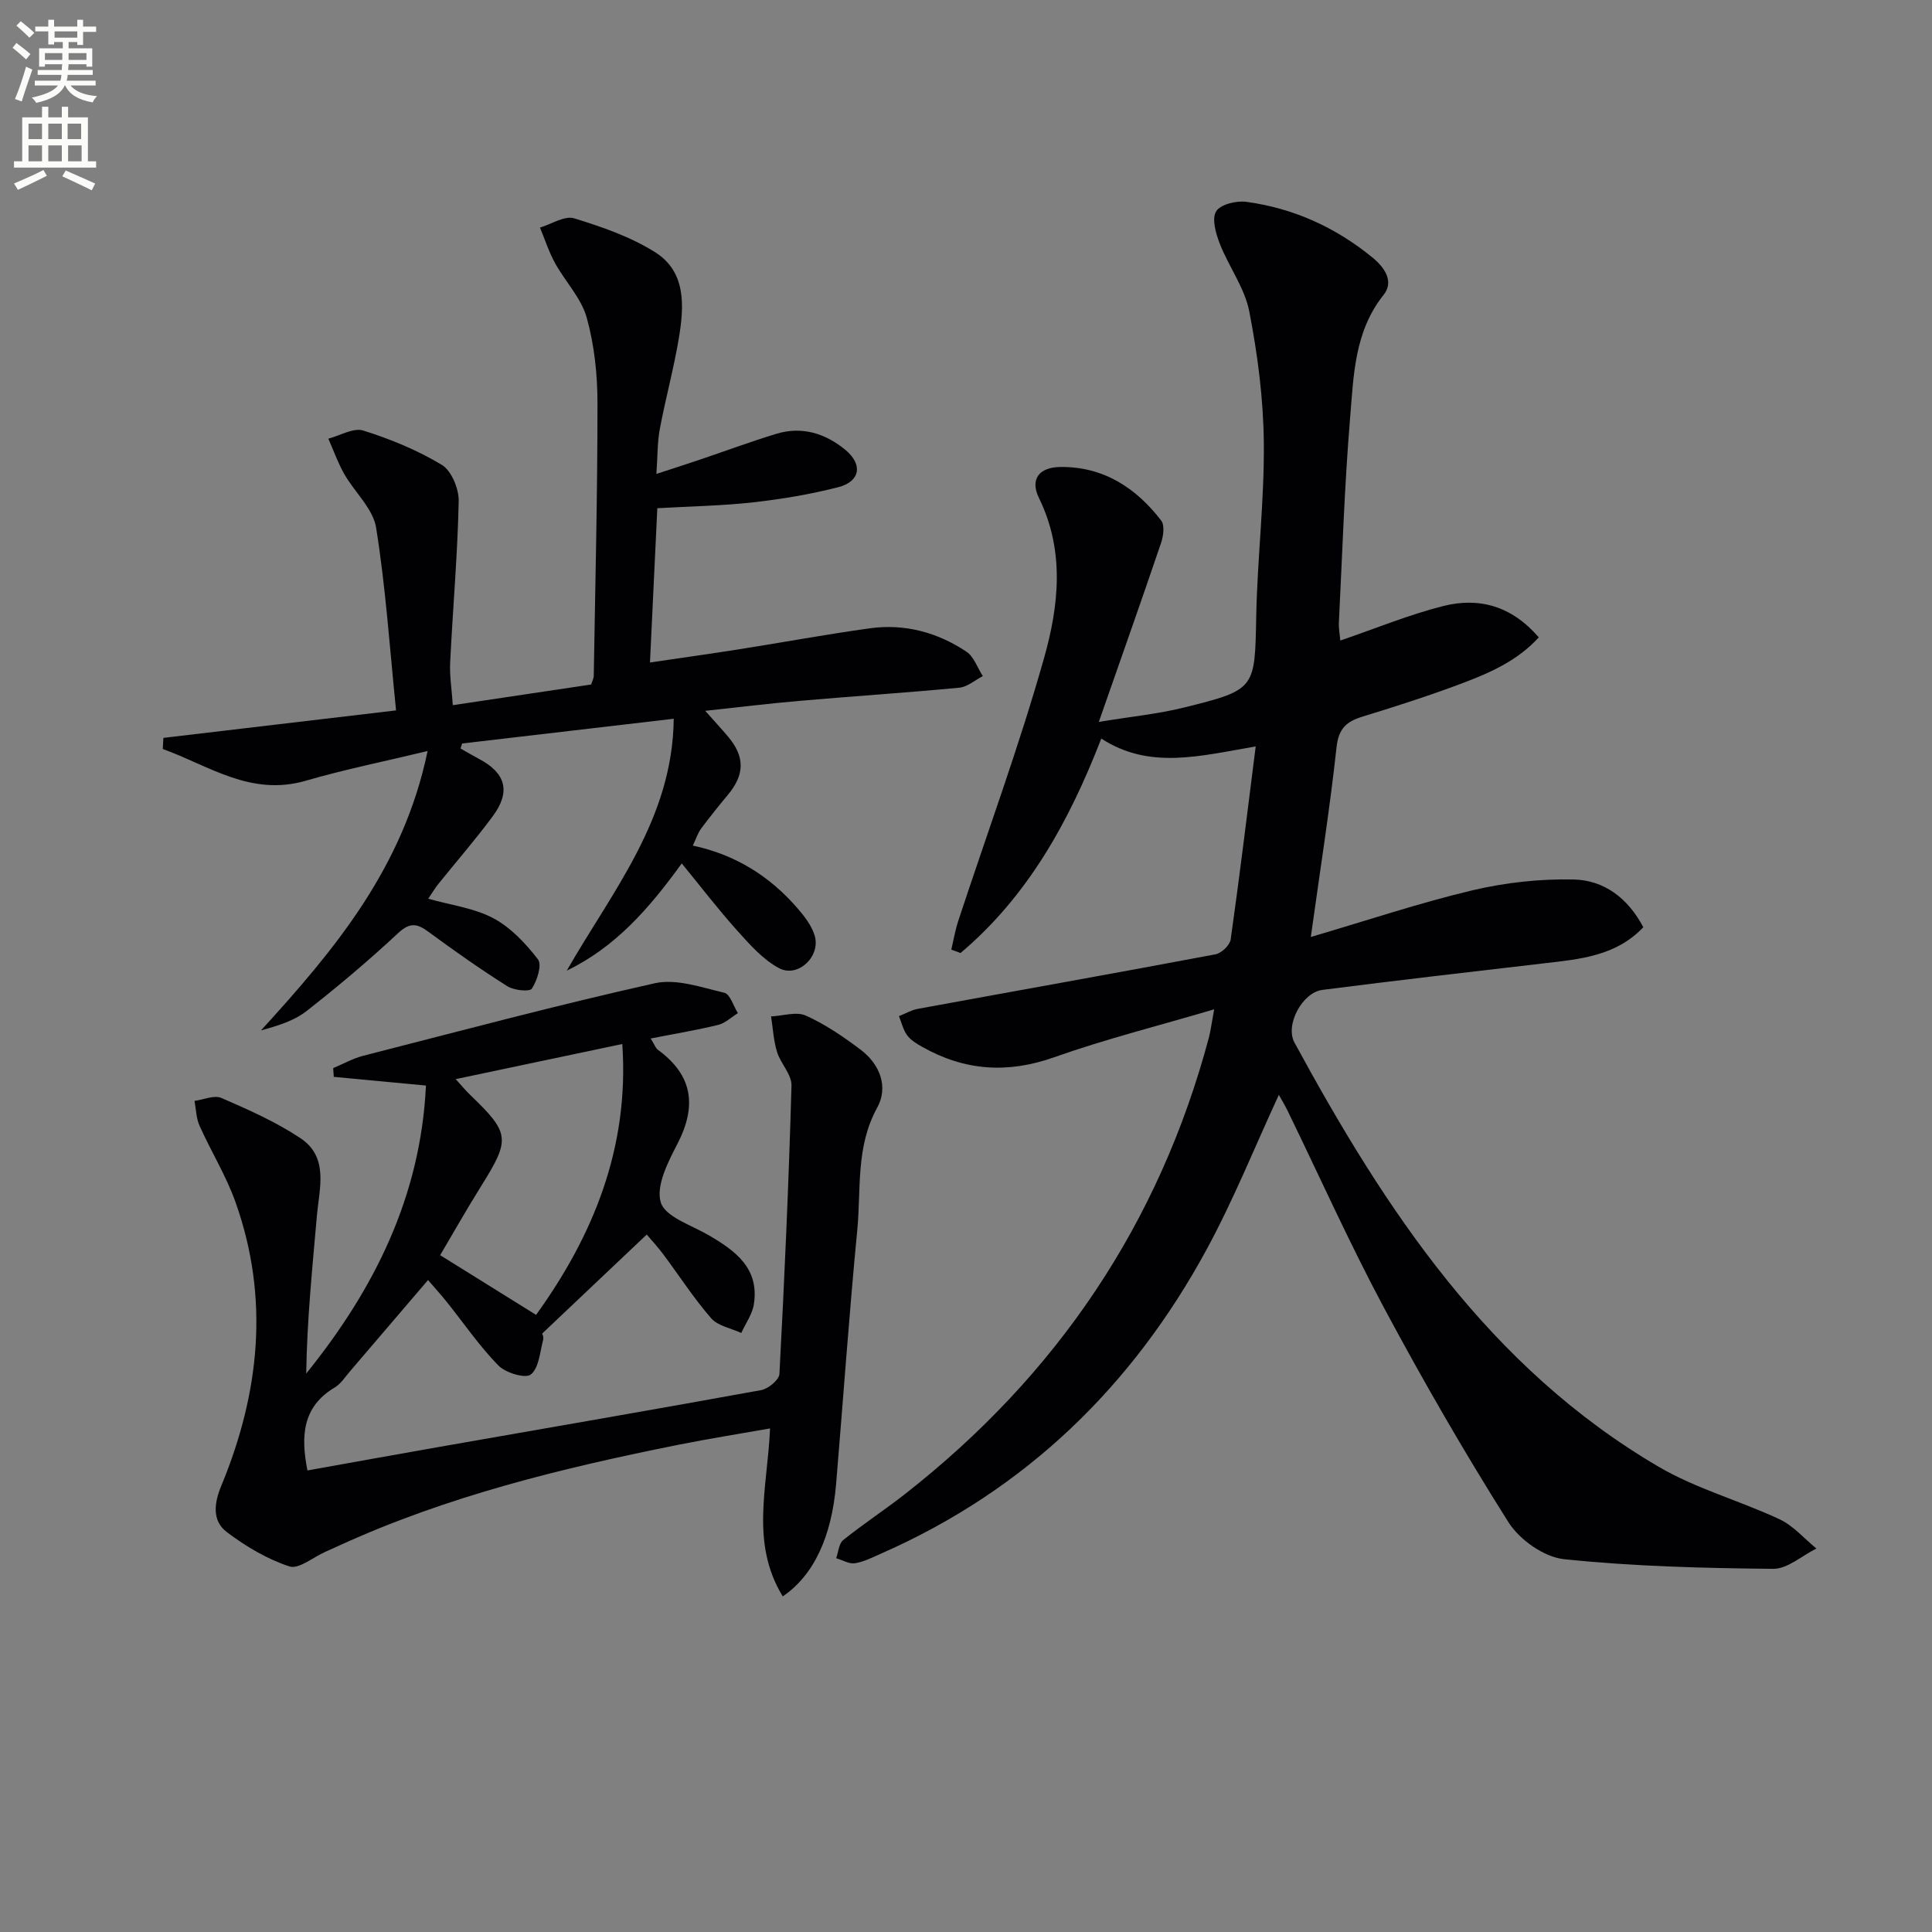 <svg enable-background="new 0 0 400 400" viewBox="0 0 400 400" xmlns="http://www.w3.org/2000/svg"><rect x="0" y="0" width="400" height="400" fill="#808080" stroke="none"/><path d="m2.6 9.9.8-1c.9.7 1.9 1.4 2.9 2.3l-.9 1.1c-1.1-1-2-1.8-2.8-2.4zm.5 10.6c.9-2.1 1.6-4.3 2.3-6.7.4.2.8.4 1.3.6-.7 2.1-1.5 4.3-2.2 6.6zm.3-15.2.9-.9c1 .8 2 1.6 2.8 2.4l-1 1c-.9-.9-1.8-1.7-2.7-2.5zm12.6-1.2h1.2v1.4h2.7v1.1h-2.7v2.7h-1.2v-.6h-1.8v1.3h4.9v3.8h-1.2v-.5h-3.7c0 .4-.1.9-.1 1.2h5.1v1h-5.2c0 .5-.1.9-.2 1.2h6v1h-5.2c1.1 1.3 2.9 2 5.5 2.2-.4.4-.7.8-.9 1.3-2.9-.5-4.8-1.6-5.7-3.5h-.1c-.8 1.7-2.7 2.9-5.9 3.6-.2-.4-.6-.8-.9-1.1 2.8-.6 4.6-1.4 5.4-2.5h-4.8v-1h5.3c.1-.3.2-.7.2-1.2h-4.9v-1h5c0-.4 0-.8.1-1.2h-3.6v.5h-1.2v-3.8h4.9v-1.3h-1.8v.5h-1.2v-2.7h-2.7v-1h2.7v-1.4h1.2v1.4h4.8zm-6.7 8.3h3.6c0-.4 0-.9 0-1.4h-3.6zm1.9-4.6h4.8v-1.3h-4.7v1.3zm6.7 3.2h-3.7v1.4h3.7z" fill="#fbfcfa"/><path d="m8.7 22.1h1.3v2.2h2.8v-2.2h1.3v2.2h4.1v9.1h1.7v1.3h-17v-1.3h1.7v-9.1h4.1zm.3 13.1.7 1.2c-1.8.9-3.8 1.9-6 2.9-.2-.4-.5-.8-.8-1.3 2.3-1 4.4-1.9 6.1-2.8zm-3.1-6.4h2.8v-3.2h-2.8zm0 4.6h2.8v-3.3h-2.8zm4.1-4.6h2.8v-3.2h-2.8zm0 4.6h2.8v-3.3h-2.8zm3.6 1.9c2.1.9 4.1 1.8 6.1 2.7l-.7 1.4c-2.2-1.1-4.2-2-6.1-2.9zm3.2-9.7h-2.8v3.2h2.8zm-2.7 7.8h2.8v-3.3h-2.8z" fill="#fbfcfa"/><g fill="#010104"><path d="m251.38 208.97c-11.71 3.46-22.6 6.19-33.14 9.93-9.65 3.42-18.55 2.79-27.31-2.16-1.14-.64-2.36-1.38-3.11-2.39-.83-1.13-1.16-2.63-1.7-3.97 1.3-.51 2.57-1.26 3.92-1.51 20.54-3.77 41.1-7.42 61.62-11.29 1.23-.23 2.97-1.89 3.14-3.08 1.83-12.94 3.4-25.92 5.18-39.96-11.71 2.01-22.03 4.83-31.97-1.63-6.67 17.21-15.23 32.66-29.14 44.4-.64-.23-1.27-.47-1.91-.7.47-2 .81-4.05 1.45-5.99 5.96-18.11 12.57-36.04 17.75-54.37 3.05-10.79 4.33-22.14-1.04-33.11-1.94-3.96.04-6.44 4.52-6.46 8.87-.06 15.56 4.33 20.77 11.09.75.97.46 3.19-.01 4.6-4.05 11.92-8.25 23.8-12.9 37.09 6.56-1.08 12.21-1.63 17.67-2.98 14.88-3.7 14.62-3.84 14.92-18.96.24-11.96 1.69-23.91 1.57-35.86-.09-9.08-1.27-18.24-3.01-27.17-.95-4.88-4.24-9.27-6.1-14.02-.82-2.11-1.7-5.16-.77-6.7.87-1.45 4.21-2.27 6.28-1.98 9.75 1.33 18.46 5.27 26.11 11.54 2.59 2.12 4.46 5 2.29 7.72-6.07 7.61-6.2 16.71-6.94 25.53-1.17 14.08-1.61 28.21-2.32 42.32-.06 1.11.17 2.23.29 3.72 7.34-2.51 14.22-5.36 21.37-7.16 7.37-1.85 14.12-.01 19.73 6.5-4.39 4.8-9.97 7.27-15.61 9.41-6.84 2.59-13.81 4.83-20.8 6.97-3.34 1.02-5.03 2.41-5.46 6.34-1.4 12.84-3.43 25.62-5.33 39.31 11.69-3.43 22.46-7.05 33.46-9.66 6.82-1.61 14.02-2.4 21.01-2.24 6.18.15 11.15 3.78 14.37 9.88-5.66 5.98-13.11 6.61-20.51 7.47-15.32 1.78-30.65 3.55-45.95 5.51-4.12.53-7.76 7.23-5.76 10.91 18.83 34.67 40.28 67.25 75.4 87.82 7.79 4.56 16.79 7.01 25.03 10.87 2.86 1.34 5.11 4 7.63 6.06-2.99 1.47-5.98 4.23-8.96 4.2-14.45-.14-28.95-.5-43.31-2-4.13-.43-9.22-4.04-11.51-7.68-9.13-14.46-17.69-29.31-25.76-44.39-7.13-13.32-13.31-27.14-19.93-40.73-.57-1.18-1.26-2.31-1.83-3.33-4.96 10.72-9.34 21.66-14.92 31.95-15.39 28.37-37.5 49.82-67.26 62.95-1.82.8-3.65 1.76-5.57 2.07-1.21.2-2.59-.66-3.9-1.04.46-1.28.55-3.03 1.46-3.76 4.15-3.33 8.61-6.25 12.8-9.53 31.41-24.59 52.65-55.97 62.94-94.62.35-1.39.52-2.82 1.06-5.73z"/><path d="m162.06 330.52c-6.79-11.14-3.14-22.6-2.63-34.78-6.31 1.12-12.6 2.11-18.85 3.36-24.14 4.83-47.99 10.64-70.5 20.96-.91.42-1.82.82-2.73 1.23-2.51 1.11-5.5 3.66-7.44 3.02-4.61-1.52-9.02-4.14-12.93-7.09-3.11-2.35-2.66-6-1.17-9.59 7.96-19.24 10.04-38.88 2.92-58.82-1.94-5.43-5.05-10.44-7.42-15.74-.7-1.56-.71-3.42-1.04-5.14 1.88-.25 4.09-1.26 5.57-.61 5.61 2.44 11.3 4.95 16.37 8.33 5.92 3.95 3.9 10.38 3.4 16.07-.95 10.84-2.05 21.66-2.21 32.66 14.12-17.5 23.69-36.66 24.79-59.63-6.61-.62-12.84-1.21-19.08-1.8-.04-.6-.09-1.21-.13-1.81 2.07-.86 4.07-2 6.22-2.55 20.09-5.14 40.13-10.5 60.37-15.02 4.46-.99 9.66.86 14.39 1.97 1.2.28 1.89 2.75 2.81 4.22-1.35.84-2.61 2.07-4.07 2.43-4.44 1.09-8.96 1.83-13.98 2.82.8 1.28 1.01 1.98 1.48 2.33 7.28 5.31 8.1 11.68 4.03 19.53-1.95 3.75-4.46 8.69-3.42 12.08.91 2.99 6.34 4.7 9.89 6.77 5.56 3.24 10.54 6.86 9.38 14.31-.32 2.07-1.71 3.97-2.61 5.95-2.12-.99-4.84-1.45-6.24-3.06-3.6-4.13-6.58-8.78-9.87-13.18-1.17-1.57-2.51-3.01-3.46-4.14-7.18 6.8-14.15 13.4-21.68 20.53-.06-.27.4.58.23 1.27-.66 2.52-.86 5.82-2.56 7.18-1.1.89-5.22-.34-6.71-1.87-3.93-4.02-7.14-8.74-10.68-13.16-1.23-1.54-2.56-2.99-3.88-4.53-5.69 6.66-10.95 12.82-16.23 18.98-.97 1.14-1.84 2.52-3.07 3.25-6.77 4.03-7.05 10.14-5.67 17.19 9.13-1.63 18.2-3.28 27.28-4.87 22.22-3.9 44.46-7.72 66.66-11.76 1.47-.27 3.71-2.12 3.78-3.33 1.06-19.9 1.94-39.81 2.5-59.73.06-2.29-2.26-4.56-3-6.98-.72-2.35-.84-4.88-1.23-7.33 2.43-.11 5.23-1.06 7.21-.17 4.04 1.82 7.8 4.39 11.36 7.08 4 3.02 5.76 7.72 3.4 11.99-4.47 8.1-3.31 16.83-4.12 25.31-1.69 17.54-2.92 35.12-4.39 52.68-.93 10.84-4.59 18.79-11.04 23.19zm-33.22-114.37c-11.62 2.45-22.9 4.83-34.49 7.27 1.04 1.14 1.96 2.27 3.01 3.28 8.23 7.92 8.34 9.13 2.28 18.83-3.05 4.88-5.88 9.89-8.51 14.34 6.89 4.29 13.27 8.26 19.86 12.36 11.67-16.18 19.34-34.43 17.85-56.08z"/><path d="m146.01 147.17c1.86 2.1 3.33 3.68 4.72 5.33 3.52 4.17 3.47 7.86-.02 12.05-1.91 2.3-3.79 4.63-5.57 7.03-.66.89-.99 2.01-1.7 3.49 8.84 1.88 15.9 6.34 21.59 12.88 1.49 1.71 3.03 3.68 3.65 5.79 1.26 4.31-3.51 8.79-7.4 6.7-3.34-1.79-6.08-4.91-8.68-7.81-3.95-4.4-7.55-9.11-11.45-13.87-6.85 9.47-13.79 17.36-23.81 22.2 9.42-16.46 21.92-31.37 22.15-52.15-14.91 1.74-29.35 3.43-43.8 5.12-.12.34-.23.69-.35 1.03 1.29.73 2.57 1.5 3.88 2.19 5.49 2.9 6.56 6.74 2.83 11.8-3.55 4.82-7.5 9.34-11.25 14.01-.79.99-1.45 2.09-2.14 3.11 4.75 1.34 9.52 1.93 13.48 4.04 3.61 1.92 6.7 5.22 9.24 8.52.87 1.13-.17 4.38-1.27 6.06-.45.69-3.71.36-5.07-.5-5.58-3.53-11-7.34-16.32-11.26-2.36-1.74-3.85-2.01-6.29.26-6.07 5.66-12.44 11.04-18.98 16.15-2.6 2.03-5.99 3.05-9.41 3.99 15.22-16.68 29.46-33.63 34.49-57.84-9.04 2.18-17.21 3.82-25.18 6.14-11.47 3.34-20.1-3.13-29.65-6.56.04-.77.09-1.53.13-2.3 15.6-1.84 31.19-3.69 48.17-5.69-1.31-12.85-2.14-25.43-4.13-37.83-.63-3.95-4.46-7.35-6.6-11.12-1.31-2.31-2.21-4.86-3.29-7.31 2.43-.63 5.2-2.32 7.23-1.68 5.63 1.77 11.23 4.06 16.27 7.11 2.01 1.22 3.55 4.98 3.49 7.55-.24 11.12-1.22 22.23-1.77 33.35-.14 2.75.33 5.54.55 8.85 9.87-1.48 19.17-2.86 28.64-4.28.19-.61.53-1.22.54-1.83.31-18.8.78-37.61.77-56.41 0-5.93-.64-12.04-2.23-17.73-1.13-4.05-4.45-7.45-6.55-11.27-1.28-2.32-2.1-4.9-3.12-7.36 2.37-.71 5.09-2.52 7.06-1.92 5.8 1.78 11.73 3.83 16.81 7.04 6.37 4.03 5.98 11.06 4.91 17.59-1.05 6.37-2.78 12.63-3.97 18.98-.52 2.74-.45 5.59-.71 9.31 3.37-1.11 6.1-1.97 8.81-2.89 5.32-1.8 10.6-3.75 15.97-5.4 5.34-1.64 10.2-.12 14.36 3.32 3.65 3.03 3.07 6.55-1.5 7.72-5.76 1.47-11.68 2.47-17.59 3.13-6.41.72-12.89.82-19.86 1.22-.49 10.42-.98 20.66-1.52 31.94 6.31-.93 12.41-1.78 18.5-2.74 9.02-1.42 18-3.09 27.05-4.34 7.19-.99 13.96.84 19.95 4.83 1.57 1.04 2.29 3.34 3.41 5.07-1.62.83-3.18 2.24-4.87 2.4-10.91 1.04-21.85 1.75-32.77 2.7-6.57.56-13.13 1.37-19.83 2.09z"/></g></svg>
